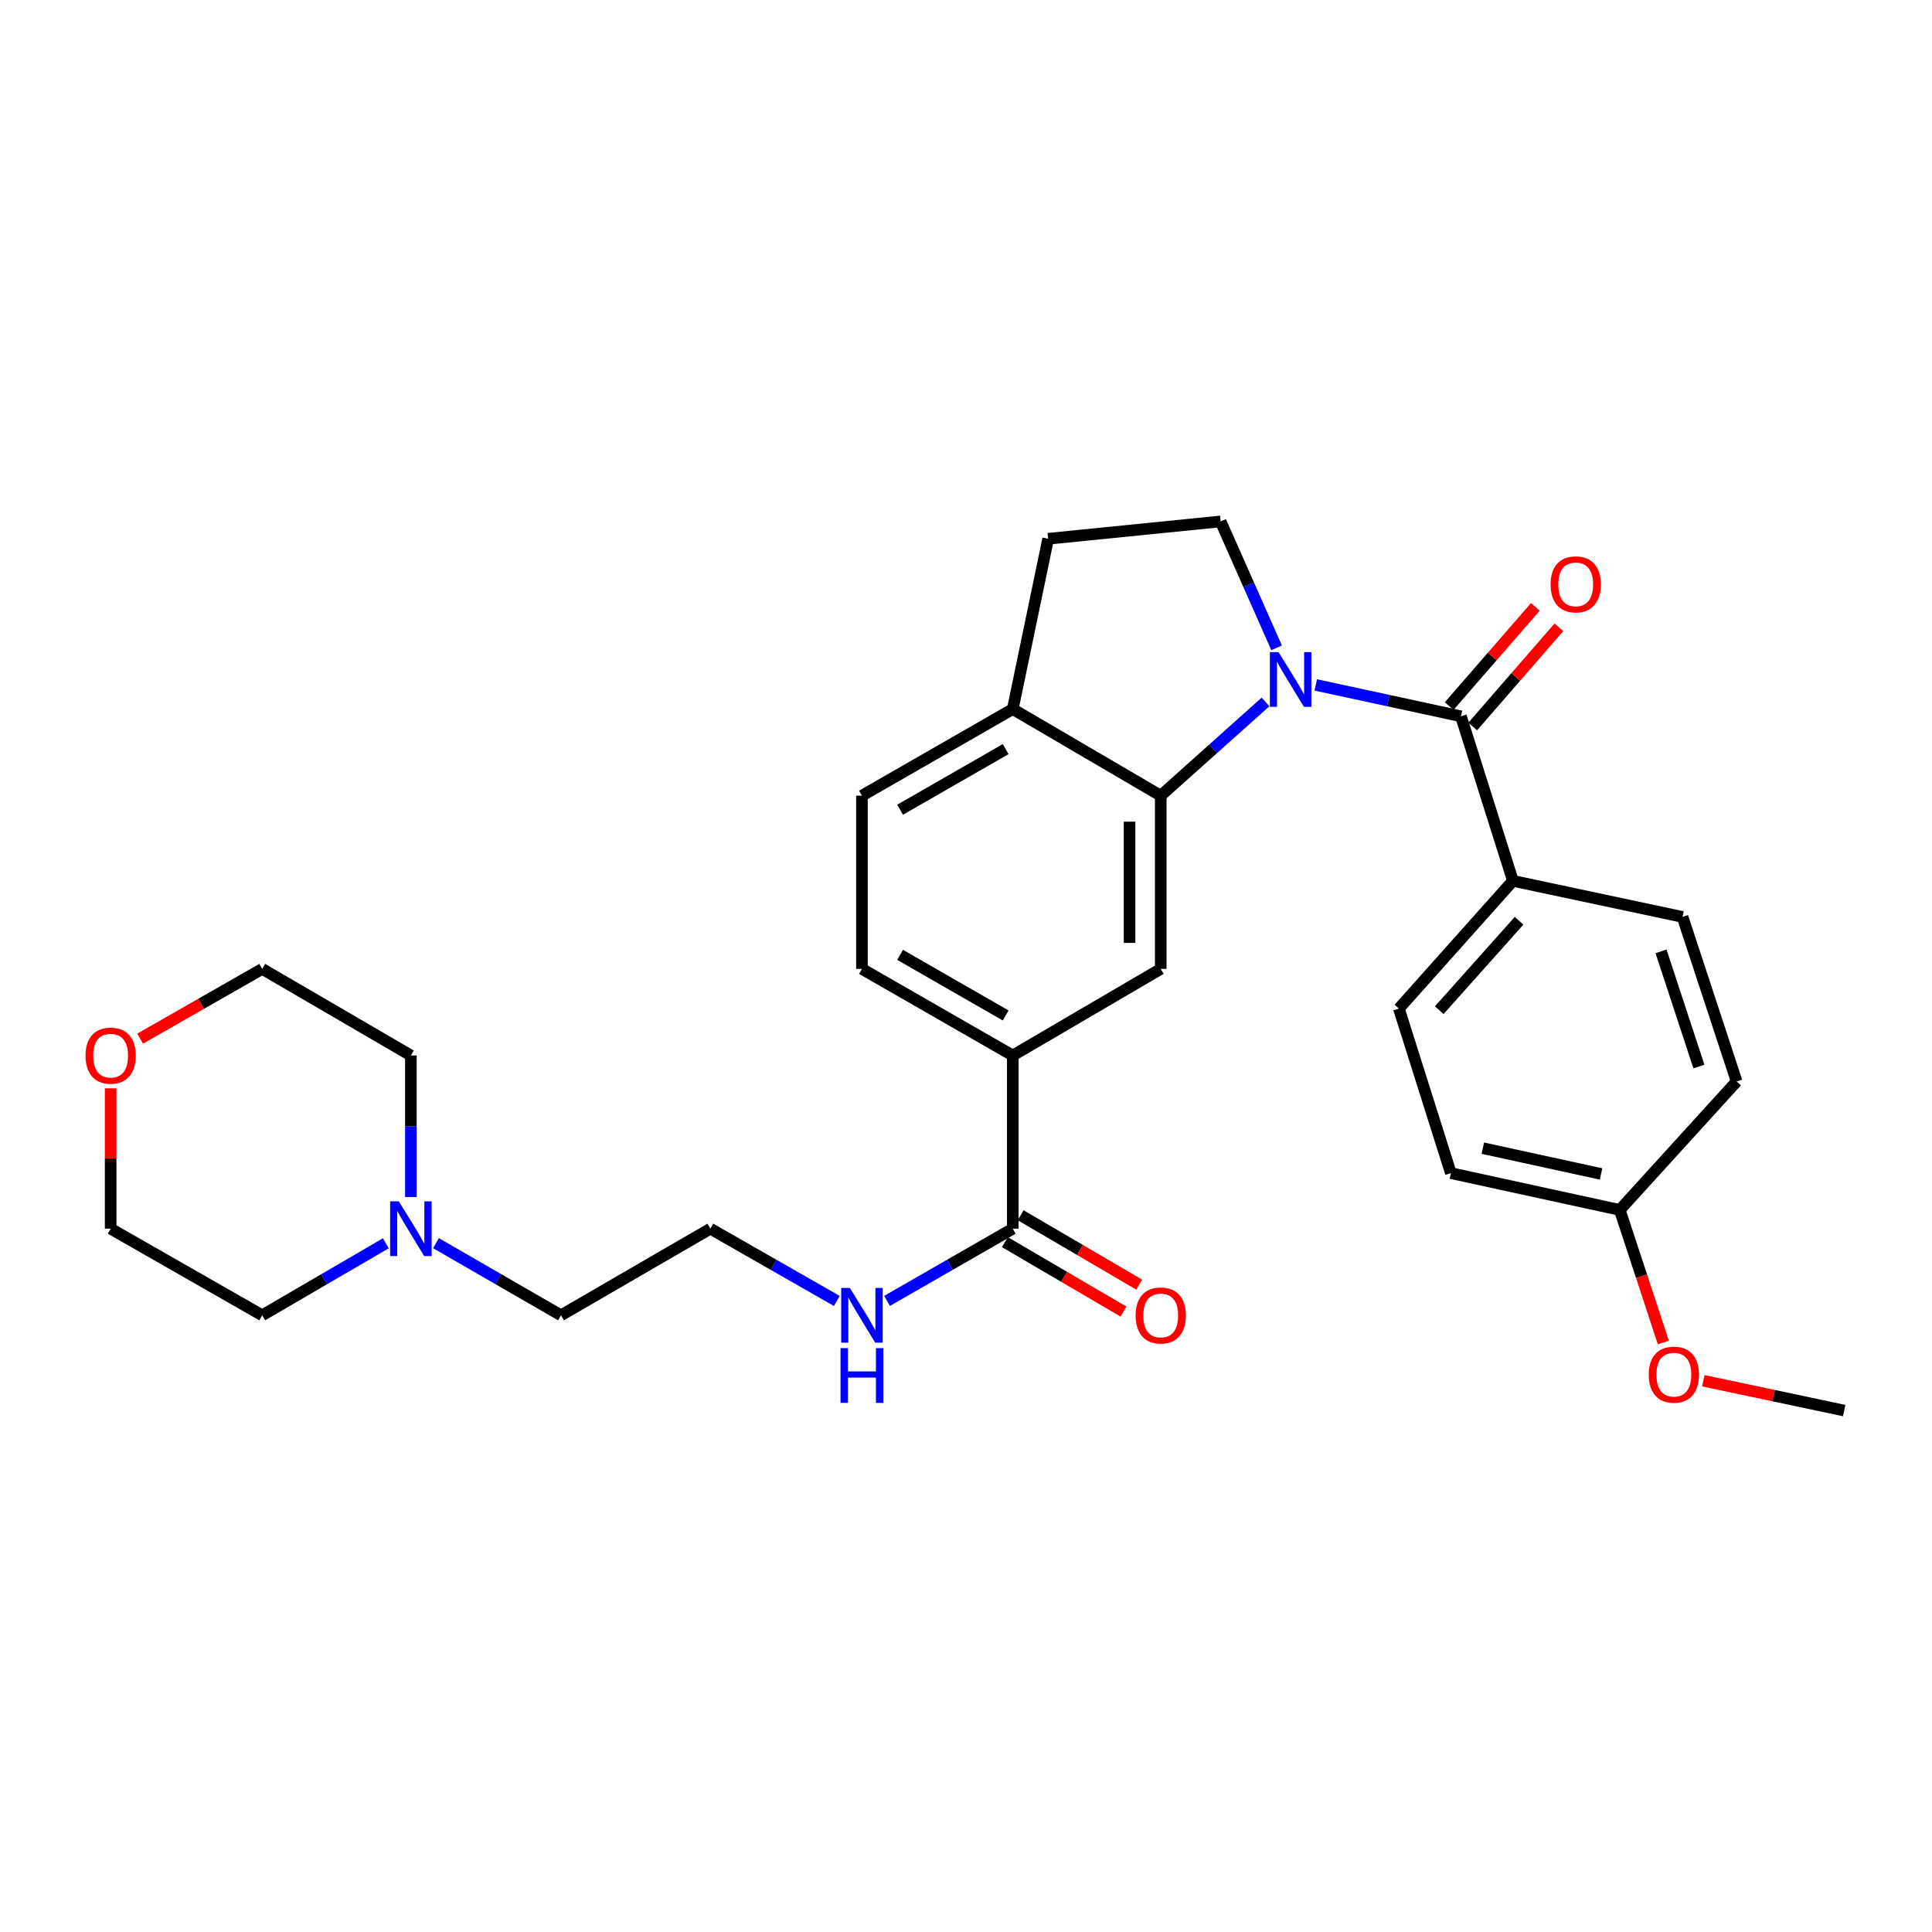 <?xml version='1.0' encoding='iso-8859-1'?>
<svg version='1.1' baseProfile='full'
              xmlns='http://www.w3.org/2000/svg'
                      xmlns:rdkit='http://www.rdkit.org/xml'
                      xmlns:xlink='http://www.w3.org/1999/xlink'
                  xml:space='preserve'
width='1000px' height='1000px' viewBox='0 0 1000 1000'>
<!-- END OF HEADER -->
<rect style='opacity:1.0;fill:#FFFFFF;stroke:none' width='1000' height='1000' x='0' y='0'> </rect>
<path class='bond-0' d='M 681.028,354.509 L 718.604,362.631' style='fill:none;fill-rule:evenodd;stroke:#0000FF;stroke-width:6px;stroke-linecap:butt;stroke-linejoin:miter;stroke-opacity:1' />
<path class='bond-0' d='M 718.604,362.631 L 756.179,370.753' style='fill:none;fill-rule:evenodd;stroke:#000000;stroke-width:6px;stroke-linecap:butt;stroke-linejoin:miter;stroke-opacity:1' />
<path class='bond-1' d='M 655.038,363.325 L 627.917,387.585' style='fill:none;fill-rule:evenodd;stroke:#0000FF;stroke-width:6px;stroke-linecap:butt;stroke-linejoin:miter;stroke-opacity:1' />
<path class='bond-1' d='M 627.917,387.585 L 600.796,411.845' style='fill:none;fill-rule:evenodd;stroke:#000000;stroke-width:6px;stroke-linecap:butt;stroke-linejoin:miter;stroke-opacity:1' />
<path class='bond-3' d='M 660.769,335.304 L 646.281,302.599' style='fill:none;fill-rule:evenodd;stroke:#0000FF;stroke-width:6px;stroke-linecap:butt;stroke-linejoin:miter;stroke-opacity:1' />
<path class='bond-3' d='M 646.281,302.599 L 631.792,269.894' style='fill:none;fill-rule:evenodd;stroke:#000000;stroke-width:6px;stroke-linecap:butt;stroke-linejoin:miter;stroke-opacity:1' />
<path class='bond-7' d='M 756.179,370.753 L 783.086,455.923' style='fill:none;fill-rule:evenodd;stroke:#000000;stroke-width:6px;stroke-linecap:butt;stroke-linejoin:miter;stroke-opacity:1' />
<path class='bond-9' d='M 762.271,376.046 L 784.575,350.375' style='fill:none;fill-rule:evenodd;stroke:#000000;stroke-width:6px;stroke-linecap:butt;stroke-linejoin:miter;stroke-opacity:1' />
<path class='bond-9' d='M 784.575,350.375 L 806.88,324.704' style='fill:none;fill-rule:evenodd;stroke:#FF0000;stroke-width:6px;stroke-linecap:butt;stroke-linejoin:miter;stroke-opacity:1' />
<path class='bond-9' d='M 750.088,365.461 L 772.392,339.79' style='fill:none;fill-rule:evenodd;stroke:#000000;stroke-width:6px;stroke-linecap:butt;stroke-linejoin:miter;stroke-opacity:1' />
<path class='bond-9' d='M 772.392,339.79 L 794.697,314.119' style='fill:none;fill-rule:evenodd;stroke:#FF0000;stroke-width:6px;stroke-linecap:butt;stroke-linejoin:miter;stroke-opacity:1' />
<path class='bond-2' d='M 600.796,411.845 L 600.796,501.497' style='fill:none;fill-rule:evenodd;stroke:#000000;stroke-width:6px;stroke-linecap:butt;stroke-linejoin:miter;stroke-opacity:1' />
<path class='bond-2' d='M 584.657,425.293 L 584.657,488.05' style='fill:none;fill-rule:evenodd;stroke:#000000;stroke-width:6px;stroke-linecap:butt;stroke-linejoin:miter;stroke-opacity:1' />
<path class='bond-6' d='M 600.796,411.845 L 524.208,367.024' style='fill:none;fill-rule:evenodd;stroke:#000000;stroke-width:6px;stroke-linecap:butt;stroke-linejoin:miter;stroke-opacity:1' />
<path class='bond-5' d='M 600.796,501.497 L 524.208,546.319' style='fill:none;fill-rule:evenodd;stroke:#000000;stroke-width:6px;stroke-linecap:butt;stroke-linejoin:miter;stroke-opacity:1' />
<path class='bond-10' d='M 631.792,269.894 L 542.526,278.86' style='fill:none;fill-rule:evenodd;stroke:#000000;stroke-width:6px;stroke-linecap:butt;stroke-linejoin:miter;stroke-opacity:1' />
<path class='bond-4' d='M 524.208,635.962 L 524.208,546.319' style='fill:none;fill-rule:evenodd;stroke:#000000;stroke-width:6px;stroke-linecap:butt;stroke-linejoin:miter;stroke-opacity:1' />
<path class='bond-11' d='M 520.131,642.926 L 550.816,660.891' style='fill:none;fill-rule:evenodd;stroke:#000000;stroke-width:6px;stroke-linecap:butt;stroke-linejoin:miter;stroke-opacity:1' />
<path class='bond-11' d='M 550.816,660.891 L 581.501,678.856' style='fill:none;fill-rule:evenodd;stroke:#FF0000;stroke-width:6px;stroke-linecap:butt;stroke-linejoin:miter;stroke-opacity:1' />
<path class='bond-11' d='M 528.285,628.998 L 558.97,646.963' style='fill:none;fill-rule:evenodd;stroke:#000000;stroke-width:6px;stroke-linecap:butt;stroke-linejoin:miter;stroke-opacity:1' />
<path class='bond-11' d='M 558.97,646.963 L 589.655,664.928' style='fill:none;fill-rule:evenodd;stroke:#FF0000;stroke-width:6px;stroke-linecap:butt;stroke-linejoin:miter;stroke-opacity:1' />
<path class='bond-14' d='M 524.208,635.962 L 491.669,654.651' style='fill:none;fill-rule:evenodd;stroke:#000000;stroke-width:6px;stroke-linecap:butt;stroke-linejoin:miter;stroke-opacity:1' />
<path class='bond-14' d='M 491.669,654.651 L 459.131,673.34' style='fill:none;fill-rule:evenodd;stroke:#0000FF;stroke-width:6px;stroke-linecap:butt;stroke-linejoin:miter;stroke-opacity:1' />
<path class='bond-30' d='M 524.208,546.319 L 446.14,501.497' style='fill:none;fill-rule:evenodd;stroke:#000000;stroke-width:6px;stroke-linecap:butt;stroke-linejoin:miter;stroke-opacity:1' />
<path class='bond-30' d='M 520.533,525.599 L 465.886,494.224' style='fill:none;fill-rule:evenodd;stroke:#000000;stroke-width:6px;stroke-linecap:butt;stroke-linejoin:miter;stroke-opacity:1' />
<path class='bond-13' d='M 524.208,367.024 L 446.14,411.845' style='fill:none;fill-rule:evenodd;stroke:#000000;stroke-width:6px;stroke-linecap:butt;stroke-linejoin:miter;stroke-opacity:1' />
<path class='bond-13' d='M 520.533,387.743 L 465.886,419.118' style='fill:none;fill-rule:evenodd;stroke:#000000;stroke-width:6px;stroke-linecap:butt;stroke-linejoin:miter;stroke-opacity:1' />
<path class='bond-29' d='M 524.208,367.024 L 542.526,278.86' style='fill:none;fill-rule:evenodd;stroke:#000000;stroke-width:6px;stroke-linecap:butt;stroke-linejoin:miter;stroke-opacity:1' />
<path class='bond-16' d='M 783.086,455.923 L 724.063,522.039' style='fill:none;fill-rule:evenodd;stroke:#000000;stroke-width:6px;stroke-linecap:butt;stroke-linejoin:miter;stroke-opacity:1' />
<path class='bond-16' d='M 786.272,476.588 L 744.956,522.869' style='fill:none;fill-rule:evenodd;stroke:#000000;stroke-width:6px;stroke-linecap:butt;stroke-linejoin:miter;stroke-opacity:1' />
<path class='bond-17' d='M 783.086,455.923 L 870.874,474.599' style='fill:none;fill-rule:evenodd;stroke:#000000;stroke-width:6px;stroke-linecap:butt;stroke-linejoin:miter;stroke-opacity:1' />
<path class='bond-8' d='M 225.654,643.455 L 258.008,662.128' style='fill:none;fill-rule:evenodd;stroke:#0000FF;stroke-width:6px;stroke-linecap:butt;stroke-linejoin:miter;stroke-opacity:1' />
<path class='bond-8' d='M 258.008,662.128 L 290.363,680.802' style='fill:none;fill-rule:evenodd;stroke:#000000;stroke-width:6px;stroke-linecap:butt;stroke-linejoin:miter;stroke-opacity:1' />
<path class='bond-24' d='M 199.705,643.518 L 167.715,662.16' style='fill:none;fill-rule:evenodd;stroke:#0000FF;stroke-width:6px;stroke-linecap:butt;stroke-linejoin:miter;stroke-opacity:1' />
<path class='bond-24' d='M 167.715,662.16 L 135.724,680.802' style='fill:none;fill-rule:evenodd;stroke:#000000;stroke-width:6px;stroke-linecap:butt;stroke-linejoin:miter;stroke-opacity:1' />
<path class='bond-25' d='M 212.671,619.561 L 212.671,582.94' style='fill:none;fill-rule:evenodd;stroke:#0000FF;stroke-width:6px;stroke-linecap:butt;stroke-linejoin:miter;stroke-opacity:1' />
<path class='bond-25' d='M 212.671,582.94 L 212.671,546.319' style='fill:none;fill-rule:evenodd;stroke:#000000;stroke-width:6px;stroke-linecap:butt;stroke-linejoin:miter;stroke-opacity:1' />
<path class='bond-12' d='M 446.14,501.497 L 446.14,411.845' style='fill:none;fill-rule:evenodd;stroke:#000000;stroke-width:6px;stroke-linecap:butt;stroke-linejoin:miter;stroke-opacity:1' />
<path class='bond-21' d='M 433.141,673.372 L 400.414,654.667' style='fill:none;fill-rule:evenodd;stroke:#0000FF;stroke-width:6px;stroke-linecap:butt;stroke-linejoin:miter;stroke-opacity:1' />
<path class='bond-21' d='M 400.414,654.667 L 367.687,635.962' style='fill:none;fill-rule:evenodd;stroke:#000000;stroke-width:6px;stroke-linecap:butt;stroke-linejoin:miter;stroke-opacity:1' />
<path class='bond-15' d='M 72.53,537.601 L 104.127,519.549' style='fill:none;fill-rule:evenodd;stroke:#FF0000;stroke-width:6px;stroke-linecap:butt;stroke-linejoin:miter;stroke-opacity:1' />
<path class='bond-15' d='M 104.127,519.549 L 135.724,501.497' style='fill:none;fill-rule:evenodd;stroke:#000000;stroke-width:6px;stroke-linecap:butt;stroke-linejoin:miter;stroke-opacity:1' />
<path class='bond-32' d='M 57.271,563.32 L 57.271,599.641' style='fill:none;fill-rule:evenodd;stroke:#FF0000;stroke-width:6px;stroke-linecap:butt;stroke-linejoin:miter;stroke-opacity:1' />
<path class='bond-32' d='M 57.271,599.641 L 57.271,635.962' style='fill:none;fill-rule:evenodd;stroke:#000000;stroke-width:6px;stroke-linecap:butt;stroke-linejoin:miter;stroke-opacity:1' />
<path class='bond-20' d='M 724.063,522.039 L 750.961,607.208' style='fill:none;fill-rule:evenodd;stroke:#000000;stroke-width:6px;stroke-linecap:butt;stroke-linejoin:miter;stroke-opacity:1' />
<path class='bond-19' d='M 870.874,474.599 L 898.884,559.768' style='fill:none;fill-rule:evenodd;stroke:#000000;stroke-width:6px;stroke-linecap:butt;stroke-linejoin:miter;stroke-opacity:1' />
<path class='bond-19' d='M 859.744,492.416 L 879.351,552.035' style='fill:none;fill-rule:evenodd;stroke:#000000;stroke-width:6px;stroke-linecap:butt;stroke-linejoin:miter;stroke-opacity:1' />
<path class='bond-18' d='M 838.381,626.261 L 898.884,559.768' style='fill:none;fill-rule:evenodd;stroke:#000000;stroke-width:6px;stroke-linecap:butt;stroke-linejoin:miter;stroke-opacity:1' />
<path class='bond-23' d='M 838.381,626.261 L 849.662,660.569' style='fill:none;fill-rule:evenodd;stroke:#000000;stroke-width:6px;stroke-linecap:butt;stroke-linejoin:miter;stroke-opacity:1' />
<path class='bond-23' d='M 849.662,660.569 L 860.944,694.877' style='fill:none;fill-rule:evenodd;stroke:#FF0000;stroke-width:6px;stroke-linecap:butt;stroke-linejoin:miter;stroke-opacity:1' />
<path class='bond-31' d='M 838.381,626.261 L 750.961,607.208' style='fill:none;fill-rule:evenodd;stroke:#000000;stroke-width:6px;stroke-linecap:butt;stroke-linejoin:miter;stroke-opacity:1' />
<path class='bond-31' d='M 828.704,607.634 L 767.511,594.297' style='fill:none;fill-rule:evenodd;stroke:#000000;stroke-width:6px;stroke-linecap:butt;stroke-linejoin:miter;stroke-opacity:1' />
<path class='bond-22' d='M 367.687,635.962 L 290.363,680.802' style='fill:none;fill-rule:evenodd;stroke:#000000;stroke-width:6px;stroke-linecap:butt;stroke-linejoin:miter;stroke-opacity:1' />
<path class='bond-28' d='M 881.643,714.669 L 918.094,722.388' style='fill:none;fill-rule:evenodd;stroke:#FF0000;stroke-width:6px;stroke-linecap:butt;stroke-linejoin:miter;stroke-opacity:1' />
<path class='bond-28' d='M 918.094,722.388 L 954.545,730.106' style='fill:none;fill-rule:evenodd;stroke:#000000;stroke-width:6px;stroke-linecap:butt;stroke-linejoin:miter;stroke-opacity:1' />
<path class='bond-27' d='M 135.724,680.802 L 57.271,635.962' style='fill:none;fill-rule:evenodd;stroke:#000000;stroke-width:6px;stroke-linecap:butt;stroke-linejoin:miter;stroke-opacity:1' />
<path class='bond-26' d='M 212.671,546.319 L 135.724,501.497' style='fill:none;fill-rule:evenodd;stroke:#000000;stroke-width:6px;stroke-linecap:butt;stroke-linejoin:miter;stroke-opacity:1' />
<path  class='atom-0' d='M 661.773 337.541
L 671.053 352.541
Q 671.973 354.021, 673.453 356.701
Q 674.933 359.381, 675.013 359.541
L 675.013 337.541
L 678.773 337.541
L 678.773 365.861
L 674.893 365.861
L 664.933 349.461
Q 663.773 347.541, 662.533 345.341
Q 661.333 343.141, 660.973 342.461
L 660.973 365.861
L 657.293 365.861
L 657.293 337.541
L 661.773 337.541
' fill='#0000FF'/>
<path  class='atom-9' d='M 206.411 621.802
L 215.691 636.802
Q 216.611 638.282, 218.091 640.962
Q 219.571 643.642, 219.651 643.802
L 219.651 621.802
L 223.411 621.802
L 223.411 650.122
L 219.531 650.122
L 209.571 633.722
Q 208.411 631.802, 207.171 629.602
Q 205.971 627.402, 205.611 626.722
L 205.611 650.122
L 201.931 650.122
L 201.931 621.802
L 206.411 621.802
' fill='#0000FF'/>
<path  class='atom-10' d='M 802.58 302.467
Q 802.58 295.667, 805.94 291.867
Q 809.3 288.067, 815.58 288.067
Q 821.86 288.067, 825.22 291.867
Q 828.58 295.667, 828.58 302.467
Q 828.58 309.347, 825.18 313.267
Q 821.78 317.147, 815.58 317.147
Q 809.34 317.147, 805.94 313.267
Q 802.58 309.387, 802.58 302.467
M 815.58 313.947
Q 819.9 313.947, 822.22 311.067
Q 824.58 308.147, 824.58 302.467
Q 824.58 296.907, 822.22 294.107
Q 819.9 291.267, 815.58 291.267
Q 811.26 291.267, 808.9 294.067
Q 806.58 296.867, 806.58 302.467
Q 806.58 308.187, 808.9 311.067
Q 811.26 313.947, 815.58 313.947
' fill='#FF0000'/>
<path  class='atom-12' d='M 587.796 680.882
Q 587.796 674.082, 591.156 670.282
Q 594.516 666.482, 600.796 666.482
Q 607.076 666.482, 610.436 670.282
Q 613.796 674.082, 613.796 680.882
Q 613.796 687.762, 610.396 691.682
Q 606.996 695.562, 600.796 695.562
Q 594.556 695.562, 591.156 691.682
Q 587.796 687.802, 587.796 680.882
M 600.796 692.362
Q 605.116 692.362, 607.436 689.482
Q 609.796 686.562, 609.796 680.882
Q 609.796 675.322, 607.436 672.522
Q 605.116 669.682, 600.796 669.682
Q 596.476 669.682, 594.116 672.482
Q 591.796 675.282, 591.796 680.882
Q 591.796 686.602, 594.116 689.482
Q 596.476 692.362, 600.796 692.362
' fill='#FF0000'/>
<path  class='atom-15' d='M 439.88 666.642
L 449.16 681.642
Q 450.08 683.122, 451.56 685.802
Q 453.04 688.482, 453.12 688.642
L 453.12 666.642
L 456.88 666.642
L 456.88 694.962
L 453 694.962
L 443.04 678.562
Q 441.88 676.642, 440.64 674.442
Q 439.44 672.242, 439.08 671.562
L 439.08 694.962
L 435.4 694.962
L 435.4 666.642
L 439.88 666.642
' fill='#0000FF'/>
<path  class='atom-15' d='M 435.06 697.794
L 438.9 697.794
L 438.9 709.834
L 453.38 709.834
L 453.38 697.794
L 457.22 697.794
L 457.22 726.114
L 453.38 726.114
L 453.38 713.034
L 438.9 713.034
L 438.9 726.114
L 435.06 726.114
L 435.06 697.794
' fill='#0000FF'/>
<path  class='atom-16' d='M 44.271 546.399
Q 44.271 539.599, 47.631 535.799
Q 50.991 531.999, 57.271 531.999
Q 63.551 531.999, 66.911 535.799
Q 70.271 539.599, 70.271 546.399
Q 70.271 553.279, 66.871 557.199
Q 63.471 561.079, 57.271 561.079
Q 51.031 561.079, 47.631 557.199
Q 44.271 553.319, 44.271 546.399
M 57.271 557.879
Q 61.591 557.879, 63.911 554.999
Q 66.271 552.079, 66.271 546.399
Q 66.271 540.839, 63.911 538.039
Q 61.591 535.199, 57.271 535.199
Q 52.951 535.199, 50.591 537.999
Q 48.271 540.799, 48.271 546.399
Q 48.271 552.119, 50.591 554.999
Q 52.951 557.879, 57.271 557.879
' fill='#FF0000'/>
<path  class='atom-24' d='M 853.391 711.519
Q 853.391 704.719, 856.751 700.919
Q 860.111 697.119, 866.391 697.119
Q 872.671 697.119, 876.031 700.919
Q 879.391 704.719, 879.391 711.519
Q 879.391 718.399, 875.991 722.319
Q 872.591 726.199, 866.391 726.199
Q 860.151 726.199, 856.751 722.319
Q 853.391 718.439, 853.391 711.519
M 866.391 722.999
Q 870.711 722.999, 873.031 720.119
Q 875.391 717.199, 875.391 711.519
Q 875.391 705.959, 873.031 703.159
Q 870.711 700.319, 866.391 700.319
Q 862.071 700.319, 859.711 703.119
Q 857.391 705.919, 857.391 711.519
Q 857.391 717.239, 859.711 720.119
Q 862.071 722.999, 866.391 722.999
' fill='#FF0000'/>
</svg>
